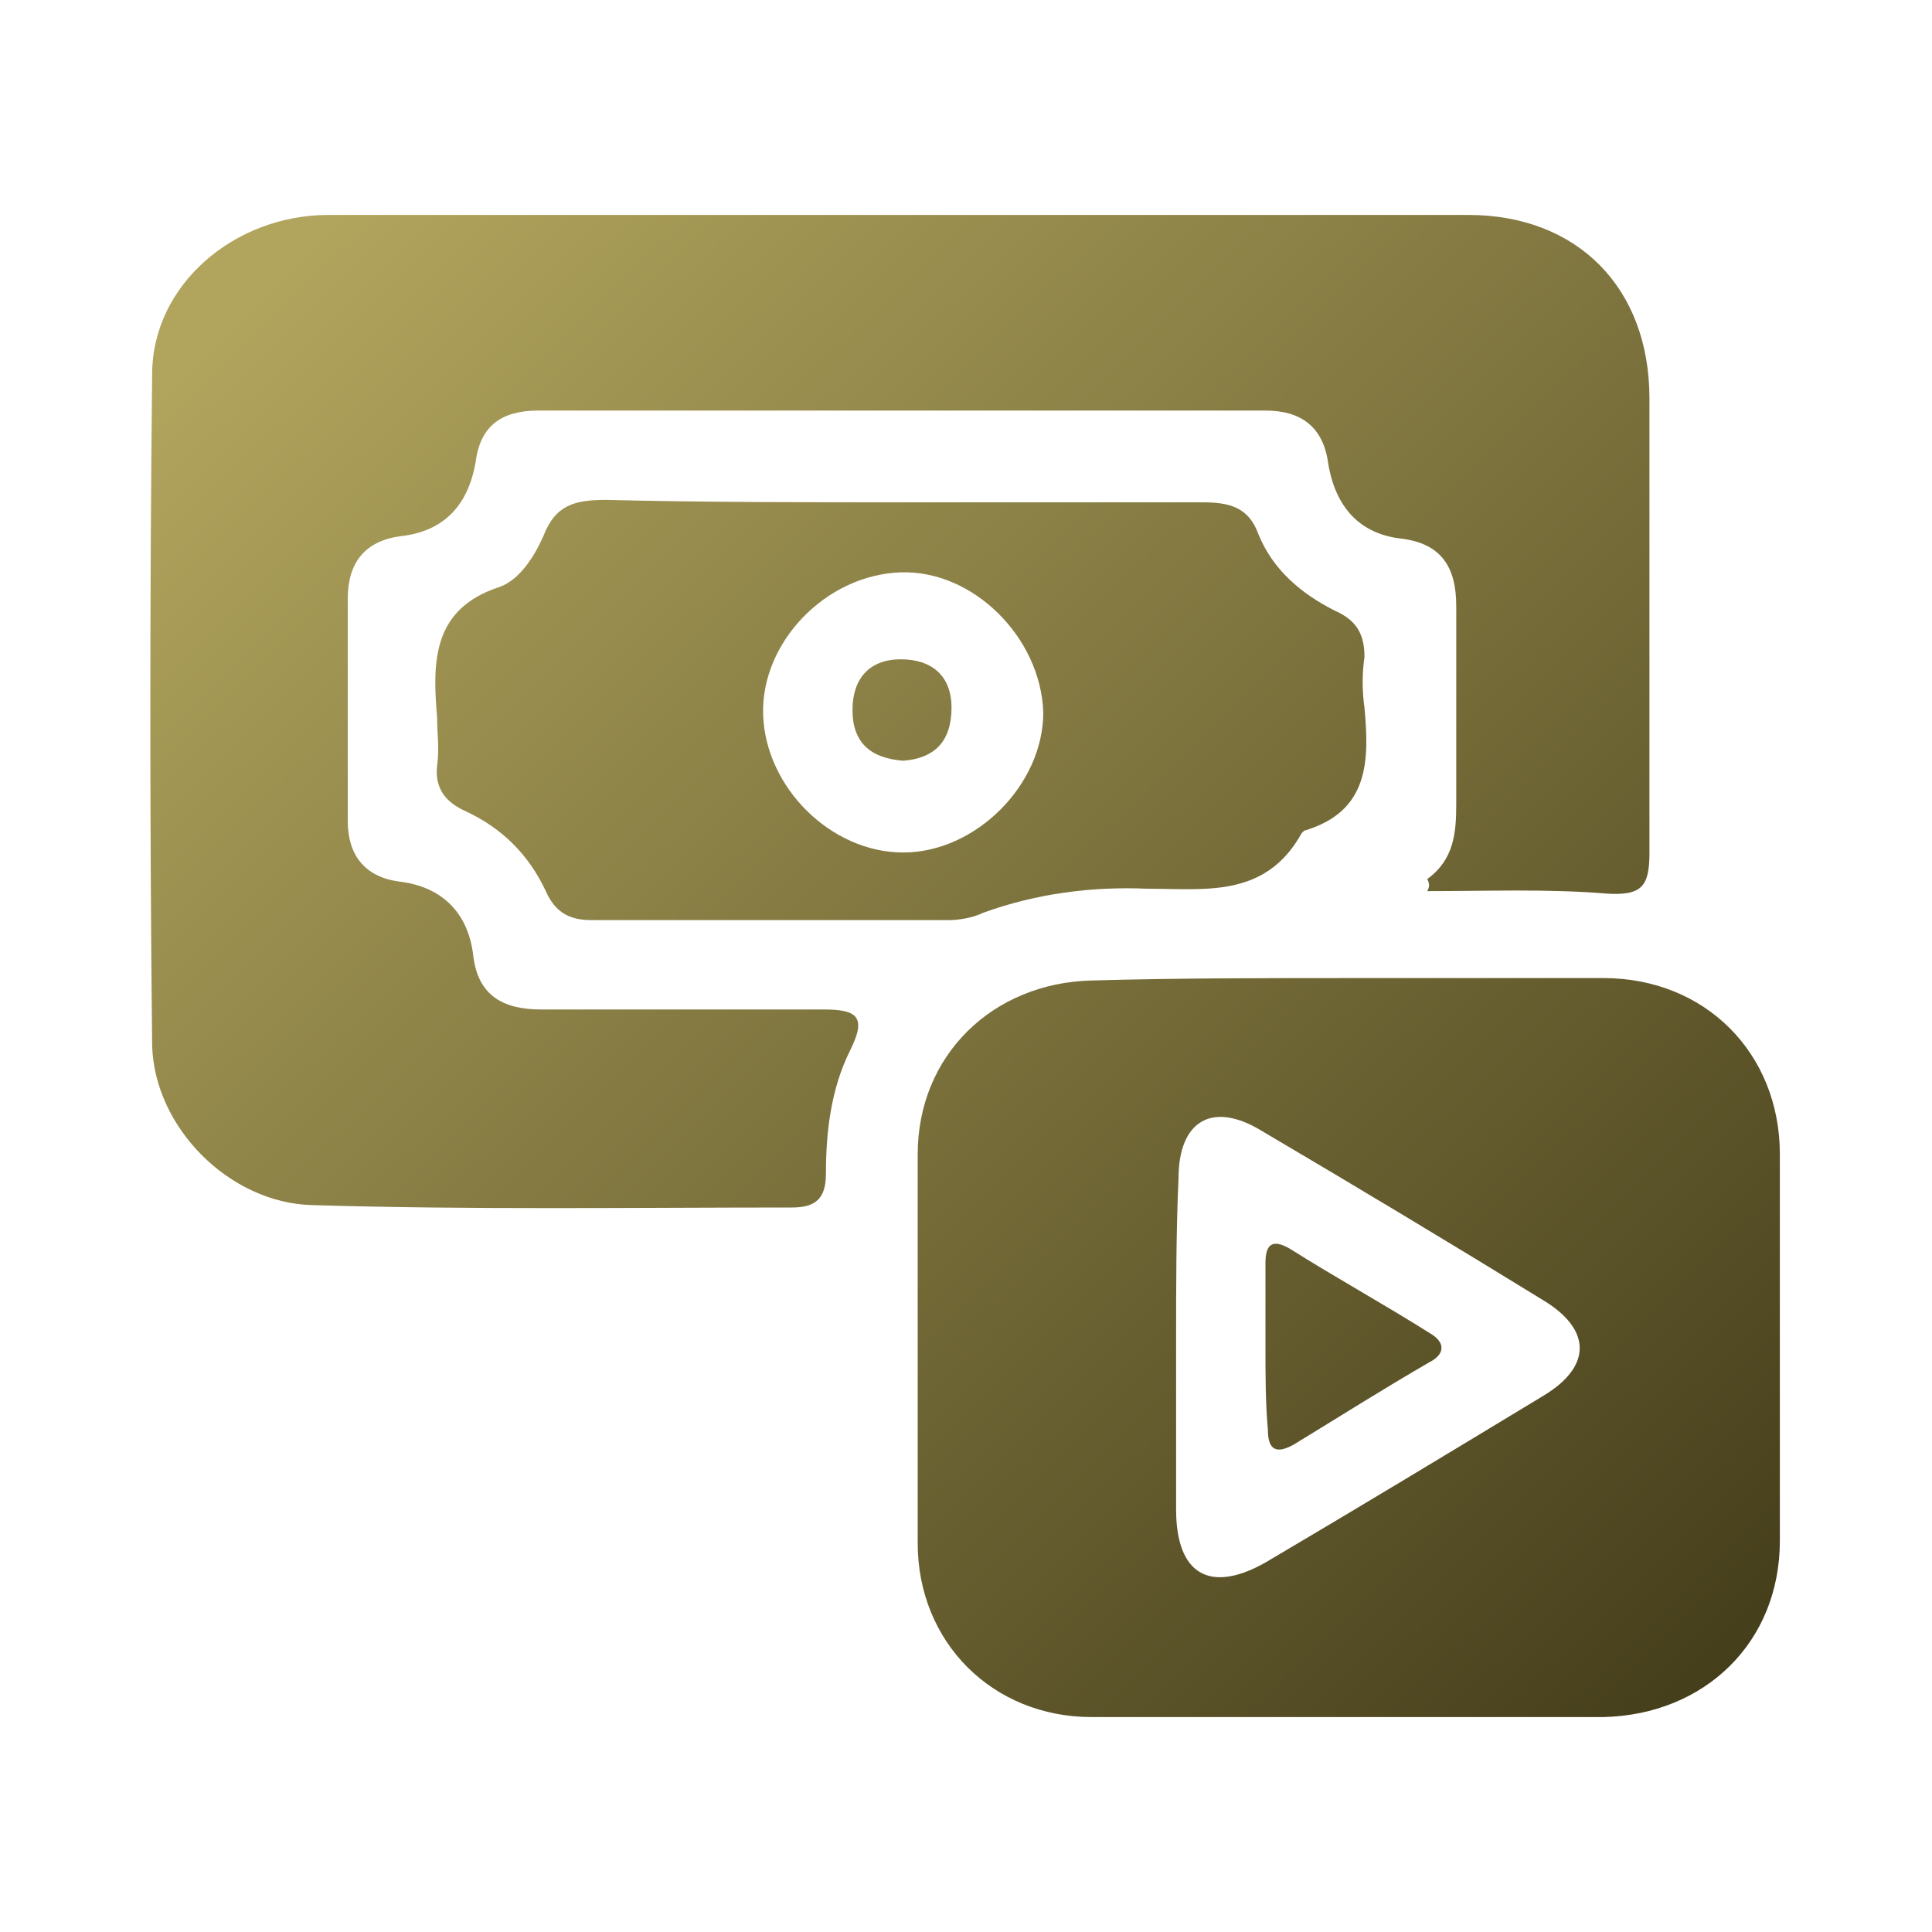 <?xml version="1.0" encoding="utf-8"?>
<!-- Generator: Adobe Illustrator 27.8.0, SVG Export Plug-In . SVG Version: 6.00 Build 0)  -->
<svg version="1.1" id="Layer_1" xmlns="http://www.w3.org/2000/svg" xmlns:xlink="http://www.w3.org/1999/xlink" x="0px" y="0px"
	 viewBox="0 0 80 80" style="enable-background:new 0 0 80 80;" xml:space="preserve">
<style type="text/css">
	.st0{fill:url(#SVGID_1_);}
	.st1{fill:url(#SVGID_00000123403495066530072690000008177236584955069077_);}
	.st2{fill:url(#SVGID_00000150815922979094050890000002767783867338771375_);}
	.st3{fill:url(#SVGID_00000170255571791398958580000002904417200240712887_);}
	.st4{fill:url(#SVGID_00000118361602906393495620000014631816111740579500_);}
	.st5{fill:url(#SVGID_00000093150097039272887320000012409030832334728079_);}
	.st6{fill:url(#SVGID_00000026121849406342224210000004594199907721486014_);}
	.st7{fill:url(#SVGID_00000070805541949345711610000008977886521727339189_);}
	.st8{fill:url(#SVGID_00000053547265102011839560000003870805273111351427_);}
	.st9{fill:url(#SVGID_00000055698642344350153340000018293482007937240495_);}
	.st10{fill:url(#SVGID_00000159446068552961950260000018163169912378192021_);}
	.st11{fill:url(#SVGID_00000126285113363079447130000018156882597009903291_);}
	.st12{fill:url(#SVGID_00000092420031024316561790000010885248355288264093_);}
	.st13{fill:url(#SVGID_00000024698588186514776770000015350221531076186536_);}
	.st14{fill:url(#SVGID_00000018215927159077597710000004716103202454726542_);}
	.st15{fill:url(#SVGID_00000155839965855166339840000002040281648817097369_);}
	.st16{fill:url(#SVGID_00000168117435537936588310000014257488924368820869_);}
	.st17{fill:url(#SVGID_00000142892843033195319840000008431338834328200876_);}
	.st18{fill:url(#SVGID_00000000211986372709300150000001316423365220561312_);}
	.st19{fill:url(#SVGID_00000030472195340105343540000017213544312686373034_);}
	.st20{fill:url(#SVGID_00000115486399404002604630000011285480175769666968_);}
	.st21{fill:url(#SVGID_00000030459956439337035520000014228382792860288394_);}
	.st22{fill:url(#SVGID_00000031190749377755699330000002768605020094145704_);}
	.st23{fill:url(#SVGID_00000036971789216473128090000016471757140836584355_);}
	.st24{fill:url(#SVGID_00000164507286568239886080000014166366429684782234_);}
	.st25{fill:url(#SVGID_00000057140705382595124190000008703659581159622297_);}
	.st26{fill:url(#SVGID_00000170978361870085842480000007446749275212115080_);}
	.st27{fill:url(#SVGID_00000163756119308181972130000000710511994695031460_);}
	.st28{fill:url(#SVGID_00000145022714894517627000000007443727793765558414_);}
	.st29{fill:url(#SVGID_00000064316494570518344990000015858624341019000504_);}
	.st30{fill:url(#SVGID_00000010294994063148607270000010484219906496507803_);}
	.st31{fill:url(#SVGID_00000072958672107778324840000016116824840084041364_);}
	.st32{fill:url(#SVGID_00000166655817112522125910000002765911037068080057_);}
	.st33{fill:url(#SVGID_00000126292488739903605400000009890964371065912728_);}
	.st34{fill:url(#SVGID_00000135693220368475134260000011397732570542756794_);}
	.st35{fill:url(#SVGID_00000137850563279838258840000011361286242970089368_);}
	.st36{fill:url(#SVGID_00000069398311013922261750000007090017144796608163_);}
	.st37{fill:url(#SVGID_00000106863062612019065260000003545940357260807320_);}
	.st38{fill:url(#SVGID_00000127031341102981742190000015933398610555792789_);}
	.st39{fill:url(#SVGID_00000182504869786547984060000009225179447846382222_);}
	.st40{fill:url(#SVGID_00000089536387629708175910000001440566538301146772_);}
	.st41{fill:url(#SVGID_00000162313031065215139530000017873236948588649137_);}
	.st42{fill:url(#SVGID_00000065049485999412703530000016562148047873140355_);}
	.st43{fill:url(#SVGID_00000168076048454877731810000006521791396732857747_);}
	.st44{fill:url(#SVGID_00000052805139853415741830000016680003720026482841_);}
	.st45{fill:url(#SVGID_00000003069174224459150290000017171450531460090528_);}
</style>
<g id="NR6T2B.tif">
	<g>
		<linearGradient id="SVGID_1_" gradientUnits="userSpaceOnUse" x1="15.591" y1="7.325" x2="74.022" y2="66.769">
			<stop  offset="0" style="stop-color:#B1A45D"/>
			<stop  offset="1" style="stop-color:#453E1B"/>
		</linearGradient>
		<path class="st0" d="M59.1,36.4c1.1-0.8,1.2-1.9,1.2-3.1c0-2.7,0-5.5,0-8.2c0-1.6-0.6-2.6-2.3-2.8c-1.7-0.2-2.7-1.3-3-3.1
			c-0.2-1.5-1.1-2.2-2.6-2.2c-10,0-20.1,0-30.1,0c-1.5,0-2.4,0.6-2.6,2.1c-0.3,1.8-1.3,2.9-3.1,3.1c-1.5,0.2-2.2,1.1-2.2,2.6
			c0,3.1,0,6.1,0,9.2c0,1.4,0.7,2.3,2.1,2.5c1.8,0.2,2.9,1.3,3.1,3.1c0.2,1.6,1.2,2.2,2.8,2.2c3.9,0,7.8,0,11.7,0
			c1.4,0,1.8,0.3,1.1,1.7c-0.8,1.6-1,3.4-1,5.1c0,1-0.4,1.4-1.4,1.4c-6.6,0-13.3,0.1-19.9-0.1c-3.4-0.1-6.5-3.2-6.6-6.6
			c-0.1-9.3-0.1-18.5,0-27.8c0-3.7,3.4-6.6,7.3-6.6c11.1,0,22.3,0,33.4,0c4.6,0,9.2,0,13.8,0c4.5,0,7.5,3,7.5,7.6
			c0,6.3,0,12.5,0,18.8c0,1.4-0.3,1.8-1.8,1.7c-2.4-0.2-4.9-0.1-7.4-0.1C59.2,36.7,59.2,36.6,59.1,36.4z"/>
		
			<linearGradient id="SVGID_00000165236078830572934790000015996744072611157151_" gradientUnits="userSpaceOnUse" x1="11.808" y1="11.044" x2="70.239" y2="70.488">
			<stop  offset="0" style="stop-color:#B1A45D"/>
			<stop  offset="1" style="stop-color:#453E1B"/>
		</linearGradient>
		<path style="fill:url(#SVGID_00000165236078830572934790000015996744072611157151_);" d="M55.9,40.5c3.5,0,7,0,10.5,0
			c4.2,0,7.3,3.1,7.3,7.3c0,5.3,0,10.6,0,16c0,4.2-3.1,7.2-7.3,7.3c-7.1,0-14.1,0-21.2,0c-4.1,0-7.2-3.1-7.2-7.2
			c0-5.4,0-10.7,0-16.1c0-4.1,3.1-7.1,7.2-7.2C48.7,40.5,52.3,40.5,55.9,40.5z M48.7,55.6c0,2.3,0,4.6,0,6.9c0,2.7,1.4,3.5,3.7,2.2
			c3.9-2.3,7.7-4.6,11.5-6.9c2-1.2,2-2.7,0.1-3.9c-3.9-2.4-7.9-4.8-11.8-7.1c-2-1.2-3.4-0.4-3.4,2C48.7,51,48.7,53.3,48.7,55.6z"/>
		
			<linearGradient id="SVGID_00000014607275506061192050000003756171270673506198_" gradientUnits="userSpaceOnUse" x1="15.604" y1="7.313" x2="74.035" y2="66.757">
			<stop  offset="0" style="stop-color:#B1A45D"/>
			<stop  offset="1" style="stop-color:#453E1B"/>
		</linearGradient>
		<path style="fill:url(#SVGID_00000014607275506061192050000003756171270673506198_);" d="M37.5,20.8c4.1,0,8.2,0,12.3,0
			c1.1,0,1.9,0.2,2.3,1.3c0.6,1.5,1.8,2.5,3.2,3.2c0.9,0.4,1.2,1,1.2,1.9c-0.1,0.7-0.1,1.4,0,2.1c0.2,2.2,0.2,4.3-2.5,5.1
			c0,0-0.1,0.1-0.1,0.1c-1.5,2.7-4,2.3-6.4,2.3c-2.3-0.1-4.6,0.2-6.8,1c-0.4,0.2-1,0.3-1.4,0.3c-4.9,0-9.9,0-14.8,0
			c-0.9,0-1.5-0.3-1.9-1.2c-0.7-1.5-1.8-2.6-3.3-3.3c-0.9-0.4-1.3-1-1.2-1.9c0.1-0.7,0-1.3,0-2c-0.2-2.3-0.2-4.5,2.6-5.4
			c0.8-0.3,1.4-1.2,1.8-2.1c0.5-1.3,1.3-1.5,2.6-1.5C29.2,20.8,33.4,20.8,37.5,20.8z M37.3,23.7c-3.1,0.1-5.8,2.9-5.7,5.9
			c0.1,3,2.8,5.7,5.8,5.7c3,0,5.8-2.8,5.8-5.8C43.1,26.4,40.3,23.6,37.3,23.7z"/>
		
			<linearGradient id="SVGID_00000054239718316466269150000007898570232699877792_" gradientUnits="userSpaceOnUse" x1="10.984" y1="11.853" x2="69.415" y2="71.298">
			<stop  offset="0" style="stop-color:#B1A45D"/>
			<stop  offset="1" style="stop-color:#453E1B"/>
		</linearGradient>
		<path style="fill:url(#SVGID_00000054239718316466269150000007898570232699877792_);" d="M52.4,55.8c0-1.2,0-2.3,0-3.5
			c0-0.8,0.3-1,1-0.6c1.9,1.2,3.9,2.3,5.8,3.5c0.7,0.4,0.6,0.9,0,1.2c-1.9,1.1-3.8,2.3-5.6,3.4c-0.7,0.4-1.1,0.3-1.1-0.6
			C52.4,58.1,52.4,56.9,52.4,55.8z"/>
		
			<linearGradient id="SVGID_00000037679085436959190640000017376116260421411461_" gradientUnits="userSpaceOnUse" x1="15.608" y1="7.308" x2="74.04" y2="66.753">
			<stop  offset="0" style="stop-color:#B1A45D"/>
			<stop  offset="1" style="stop-color:#453E1B"/>
		</linearGradient>
		<path style="fill:url(#SVGID_00000037679085436959190640000017376116260421411461_);" d="M37.4,31.5c-1.3-0.1-2.1-0.7-2.1-2.1
			c0-1.3,0.7-2.1,2-2.1c1.3,0,2.1,0.7,2.1,2C39.4,30.7,38.7,31.4,37.4,31.5z"/>
	</g>
</g>
</svg>
